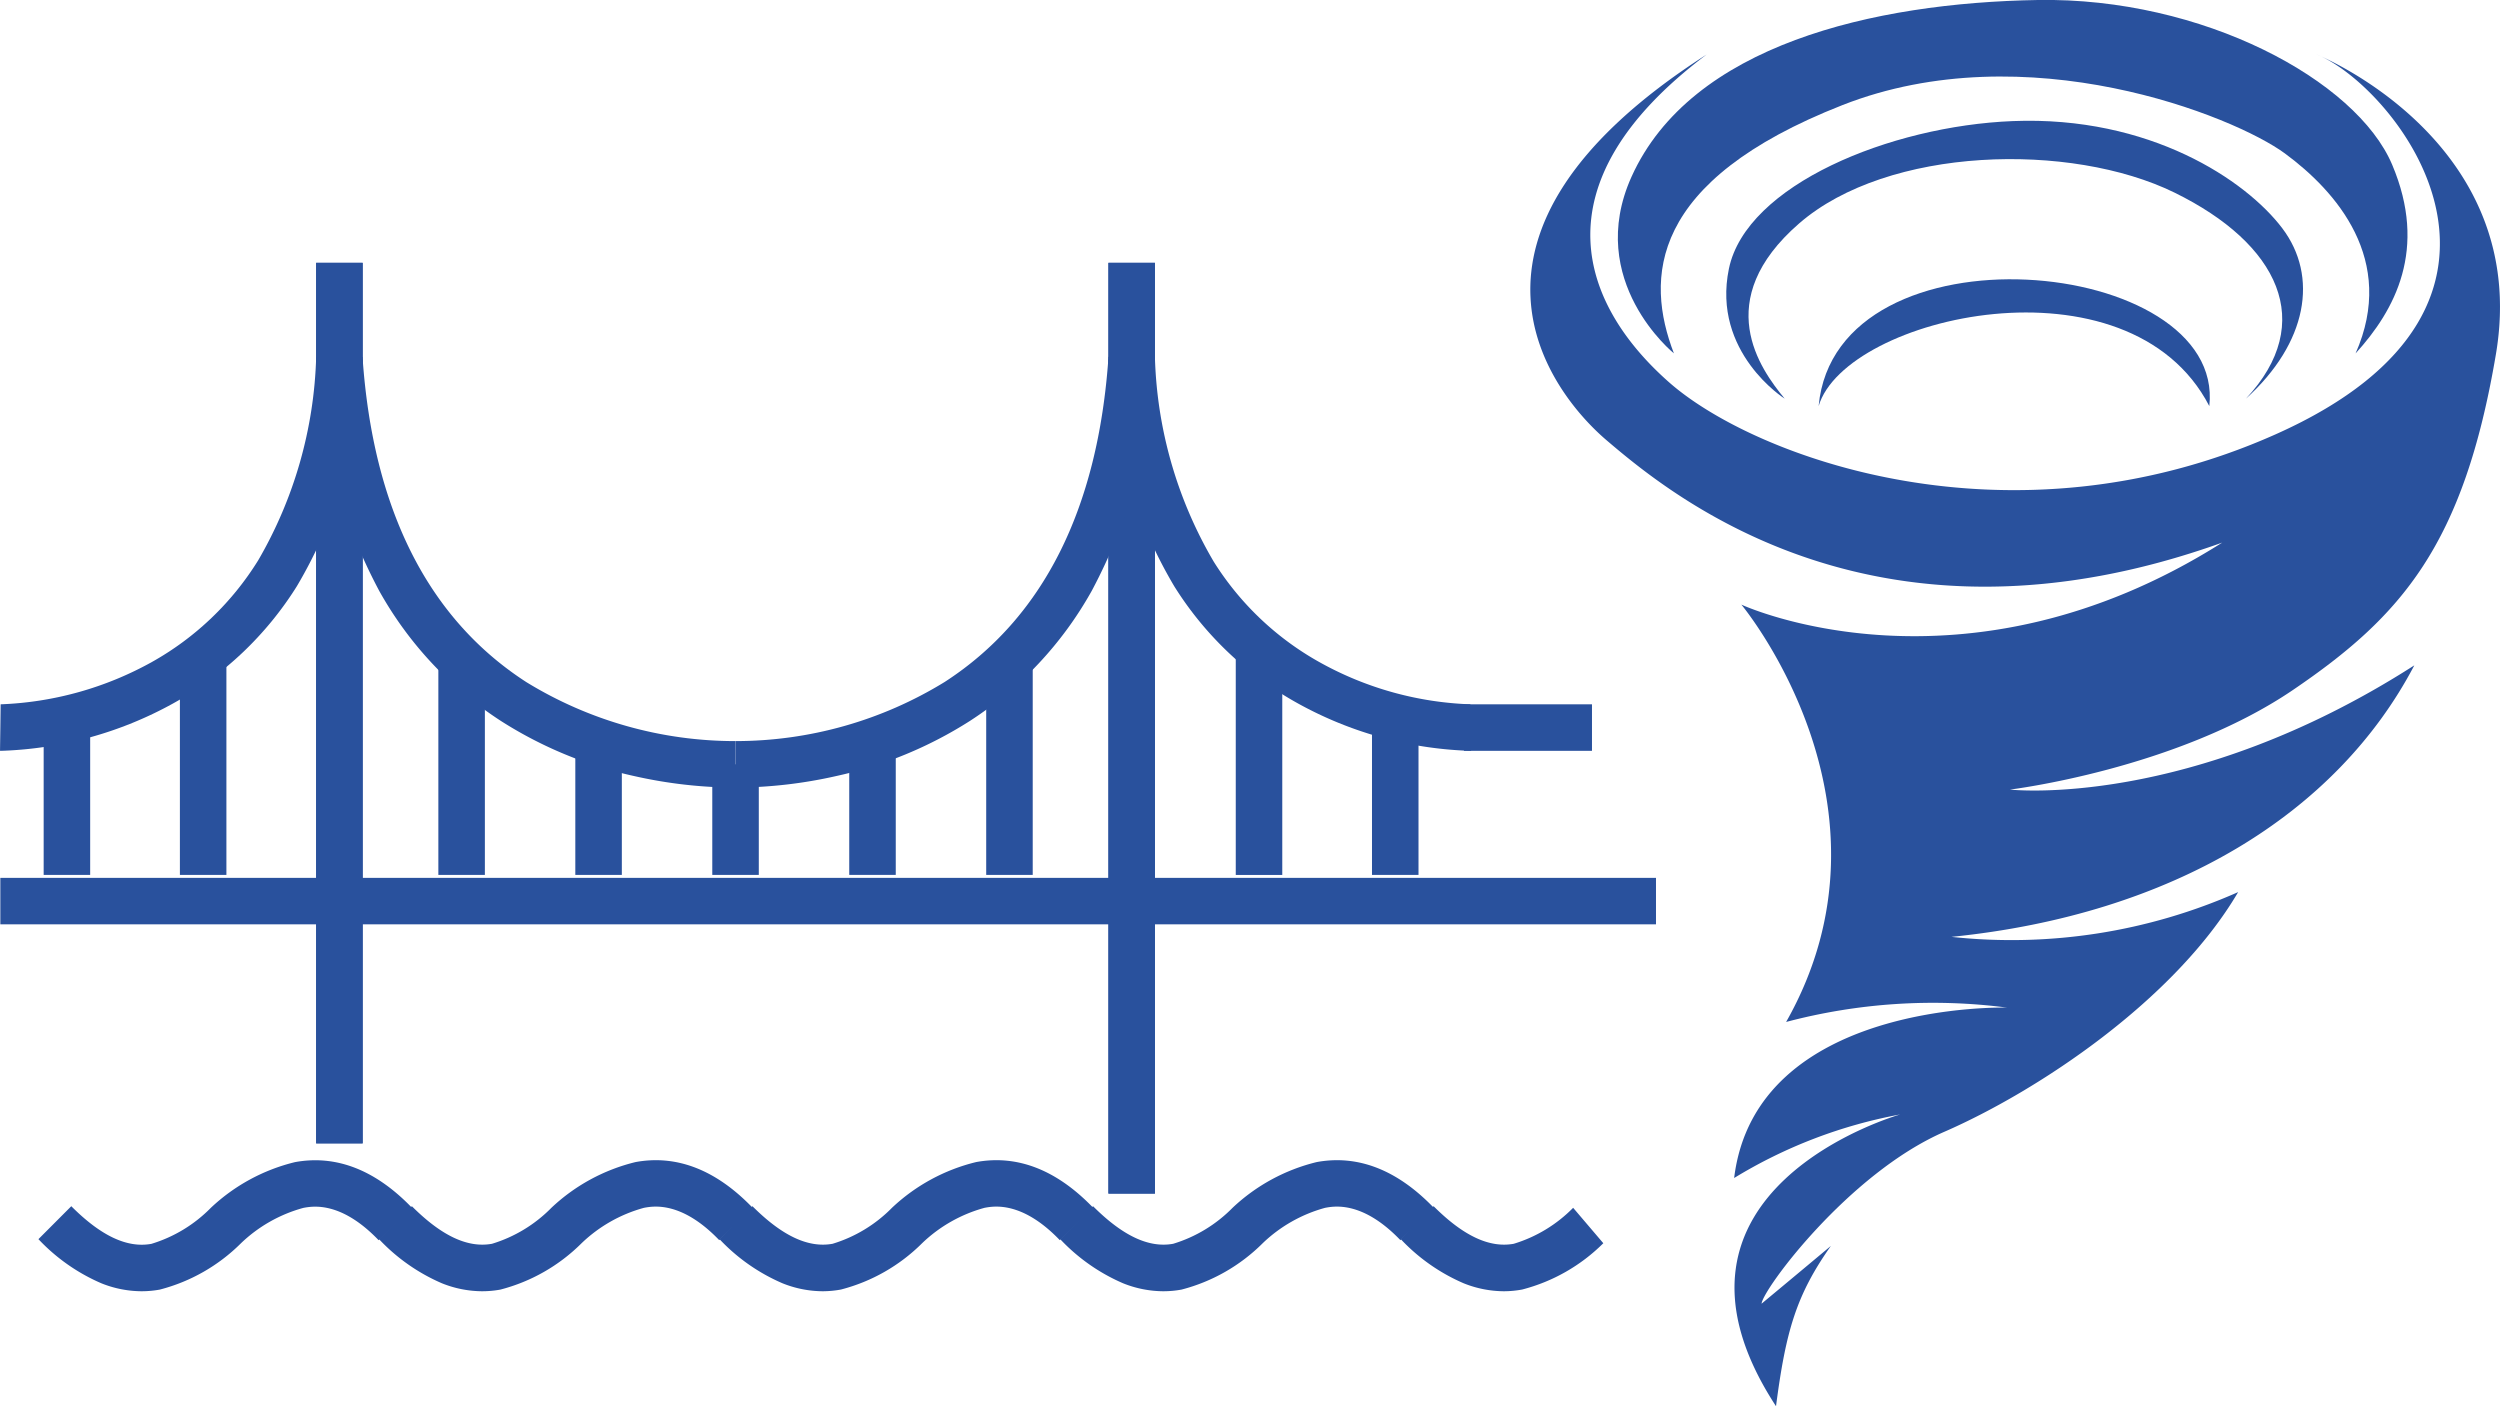 <svg xmlns="http://www.w3.org/2000/svg" width="161.249" height="90.698"><g data-name="グループ 7394" fill="#29519d"><g data-name="グループ 7069"><path data-name="パス 18008" d="M110.081 3.513c-18.164 11.643-9.979 21.872-6.474 24.87 4.454 3.809 17.652 14.529 39.727 6.614-16.766 10.618-31.017 4-31.017 4s10.805 12.947 2.887 26.919a37.011 37.011 0 0114.248-.926s-16.2-.466-17.6 10.991a31.5 31.5 0 0110.712-4.1s-17.14 4.845-8.012 18.819c.637-4.886 1.316-7.182 3.54-10.339-2.484 2.077-4.471 3.726-4.471 3.726.057-.891 5.588-8.383 11.783-11.085 6-2.616 14.857-8.476 18.955-15.462a36.075 36.075 0 01-18.49 2.888c14.252-1.444 24.824-7.918 29.854-17.514-14.531 9.317-26.081 8.013-26.081 8.013s10.712-1.3 18.257-6.427c7.005-4.757 11.008-9.354 13.087-21.657 2.328-13.786-11.6-19.347-11.6-19.347 5.063 2 16.375 16.051-2.608 24.517-17.122 7.635-33.626 1.49-39.122-3.354s-8.849-12.668 2.422-21.144"/><path data-name="パス 18009" d="M107.969 22.8c-1.863-4.844-1.628-11.115 10.867-16.021 11.861-4.658 25.246.694 28.537 3.116s7.231 6.861 4.561 12.9c2.546-2.794 4.666-6.717 2.36-12.171S142.052-.181 131.436 0s-22.368 2.906-26.2 11.393c-3.043 6.74 2.732 11.4 2.732 11.4"/><path data-name="パス 18010" d="M115.111 25.713c-1.583-1.917-4.782-6.334.931-11.3s17.512-5.278 24.219-1.987 9.19 8.383 4.6 13.289c3.974-3.6 4.692-7.886 2.346-10.991s-8.556-7.266-17.384-6.914c-7.9.314-17.191 4.119-18.309 9.522s3.6 8.383 3.6 8.383"/><path data-name="パス 18011" d="M117.3 26.194c1.723-5.822 20.027-10.013 25.2 0 1.071-9.687-24.078-12.063-25.2 0"/></g><g data-name="グループ 7070"><path data-name="線 307" d="M23.391 73.747h-3V16.952h3z"/><path data-name="線 308" d="M23.391 73.747h-3V16.952h3z"/><path data-name="線 309" d="M74.494 76.985h-3V16.952h3z"/><path data-name="線 310" d="M74.494 76.985h-3V16.952h3z"/><path data-name="パス 18012" d="M9.132 83.285a7.025 7.025 0 01-2.6-.516 12.192 12.192 0 01-4.053-2.844L4.598 77.8c1.916 1.921 3.61 2.714 5.17 2.427a9.067 9.067 0 003.829-2.32 12.064 12.064 0 015.429-2.95c2.662-.489 5.205.506 7.559 2.957l-2.164 2.078c-2.429-2.53-4.253-2.195-4.853-2.084a9.381 9.381 0 00-4.027 2.283 11.483 11.483 0 01-5.233 2.987 6.522 6.522 0 01-1.176.107z"/><path data-name="パス 18013" d="M31.099 83.285a7.025 7.025 0 01-2.6-.516 12.192 12.192 0 01-4.053-2.844l2.119-2.125c1.917 1.917 3.608 2.709 5.171 2.423a9.067 9.067 0 003.829-2.32 12.064 12.064 0 015.429-2.95c2.662-.489 5.205.506 7.559 2.957l-2.164 2.078c-2.429-2.53-4.253-2.195-4.853-2.084a9.381 9.381 0 00-4.028 2.287 11.483 11.483 0 01-5.233 2.987 6.522 6.522 0 01-1.176.107z"/><path data-name="パス 18014" d="M53.066 83.285a7.025 7.025 0 01-2.6-.516 12.192 12.192 0 01-4.058-2.843l2.124-2.126c1.917 1.917 3.608 2.709 5.171 2.423a9.067 9.067 0 003.829-2.32 12.064 12.064 0 015.429-2.95c2.662-.489 5.205.506 7.559 2.957l-2.164 2.078c-2.429-2.53-4.253-2.195-4.853-2.084a9.381 9.381 0 00-4.027 2.283 11.483 11.483 0 01-5.233 2.987 6.522 6.522 0 01-1.177.111z"/><path data-name="パス 18015" d="M75.034 83.285a7.025 7.025 0 01-2.6-.516 12.192 12.192 0 01-4.053-2.844L70.5 77.8c1.917 1.917 3.608 2.709 5.171 2.423a9.066 9.066 0 003.829-2.32 12.064 12.064 0 015.429-2.95c2.662-.489 5.205.506 7.559 2.957l-2.164 2.078c-2.429-2.53-4.253-2.195-4.853-2.084a9.381 9.381 0 00-4.027 2.283 11.483 11.483 0 01-5.236 2.991 6.522 6.522 0 01-1.174.107z"/><path data-name="パス 18016" d="M97.001 83.285a7.025 7.025 0 01-2.6-.516 12.192 12.192 0 01-4.053-2.844l2.119-2.125c1.917 1.917 3.608 2.709 5.171 2.423a9.067 9.067 0 003.829-2.32l1.946 2.284a11.483 11.483 0 01-5.233 2.987 6.522 6.522 0 01-1.179.111z"/><path data-name="線 311" d="M106.811 59.62H.022v-3h106.789z"/><path data-name="パス 18017" d="M.067 48.428H.001l.022-1.5.019-1.5a21.733 21.733 0 009.766-2.735 18.941 18.941 0 006.845-6.552 27.6 27.6 0 003.74-13.116l2.995.175a30.475 30.475 0 01-4.239 14.608 21.907 21.907 0 01-7.992 7.568 24.511 24.511 0 01-11.09 3.052z"/><path data-name="パス 18018" d="M47.442 50.8a30 30 0 01-6.5-.736 26.563 26.563 0 01-8.615-3.551 23.813 23.813 0 01-7.862-8.392 34.933 34.933 0 01-4.075-14.9l2.993-.2c.67 9.825 4.227 16.883 10.572 20.979a25.759 25.759 0 0013.487 3.8z"/><path data-name="パス 18019" d="M94.818 48.428a24.51 24.51 0 01-11.09-3.051 21.908 21.908 0 01-7.992-7.568A30.475 30.475 0 0171.497 23.2l2.995-.175a27.539 27.539 0 003.783 13.185 18.94 18.94 0 006.91 6.543 21.5 21.5 0 009.655 2.674l.045 3z"/><path data-name="パス 18020" d="M47.442 50.8v-3a25.759 25.759 0 0013.484-3.81c6.345-4.1 9.9-11.155 10.572-20.979l2.993.2a34.933 34.933 0 01-4.075 14.9 23.813 23.813 0 01-7.862 8.392 26.563 26.563 0 01-8.615 3.551 30 30 0 01-6.497.746z"/><path data-name="線 312" d="M5.816 56.431h-3V46.378h3z"/><path data-name="線 313" d="M14.603 56.431h-3V42.578h3z"/><path data-name="線 314" d="M82.706 56.434h-3v-14.6h3z"/><path data-name="線 315" d="M91.493 56.431h-3V46.378h3z"/><path data-name="線 316" d="M31.274 56.431h-3V42.578h3z"/><path data-name="線 317" d="M40.108 56.431h-3v-8.578h3z"/><path data-name="線 318" d="M48.942 56.431h-3v-7.133h3z"/><path data-name="線 319" d="M57.776 56.43h-3v-8.577h3z"/><path data-name="線 320" d="M66.61 56.431h-3V42.578h3z"/><path data-name="線 321" d="M102.682 48.428h-8.259v-3h8.259z"/></g></g></svg>